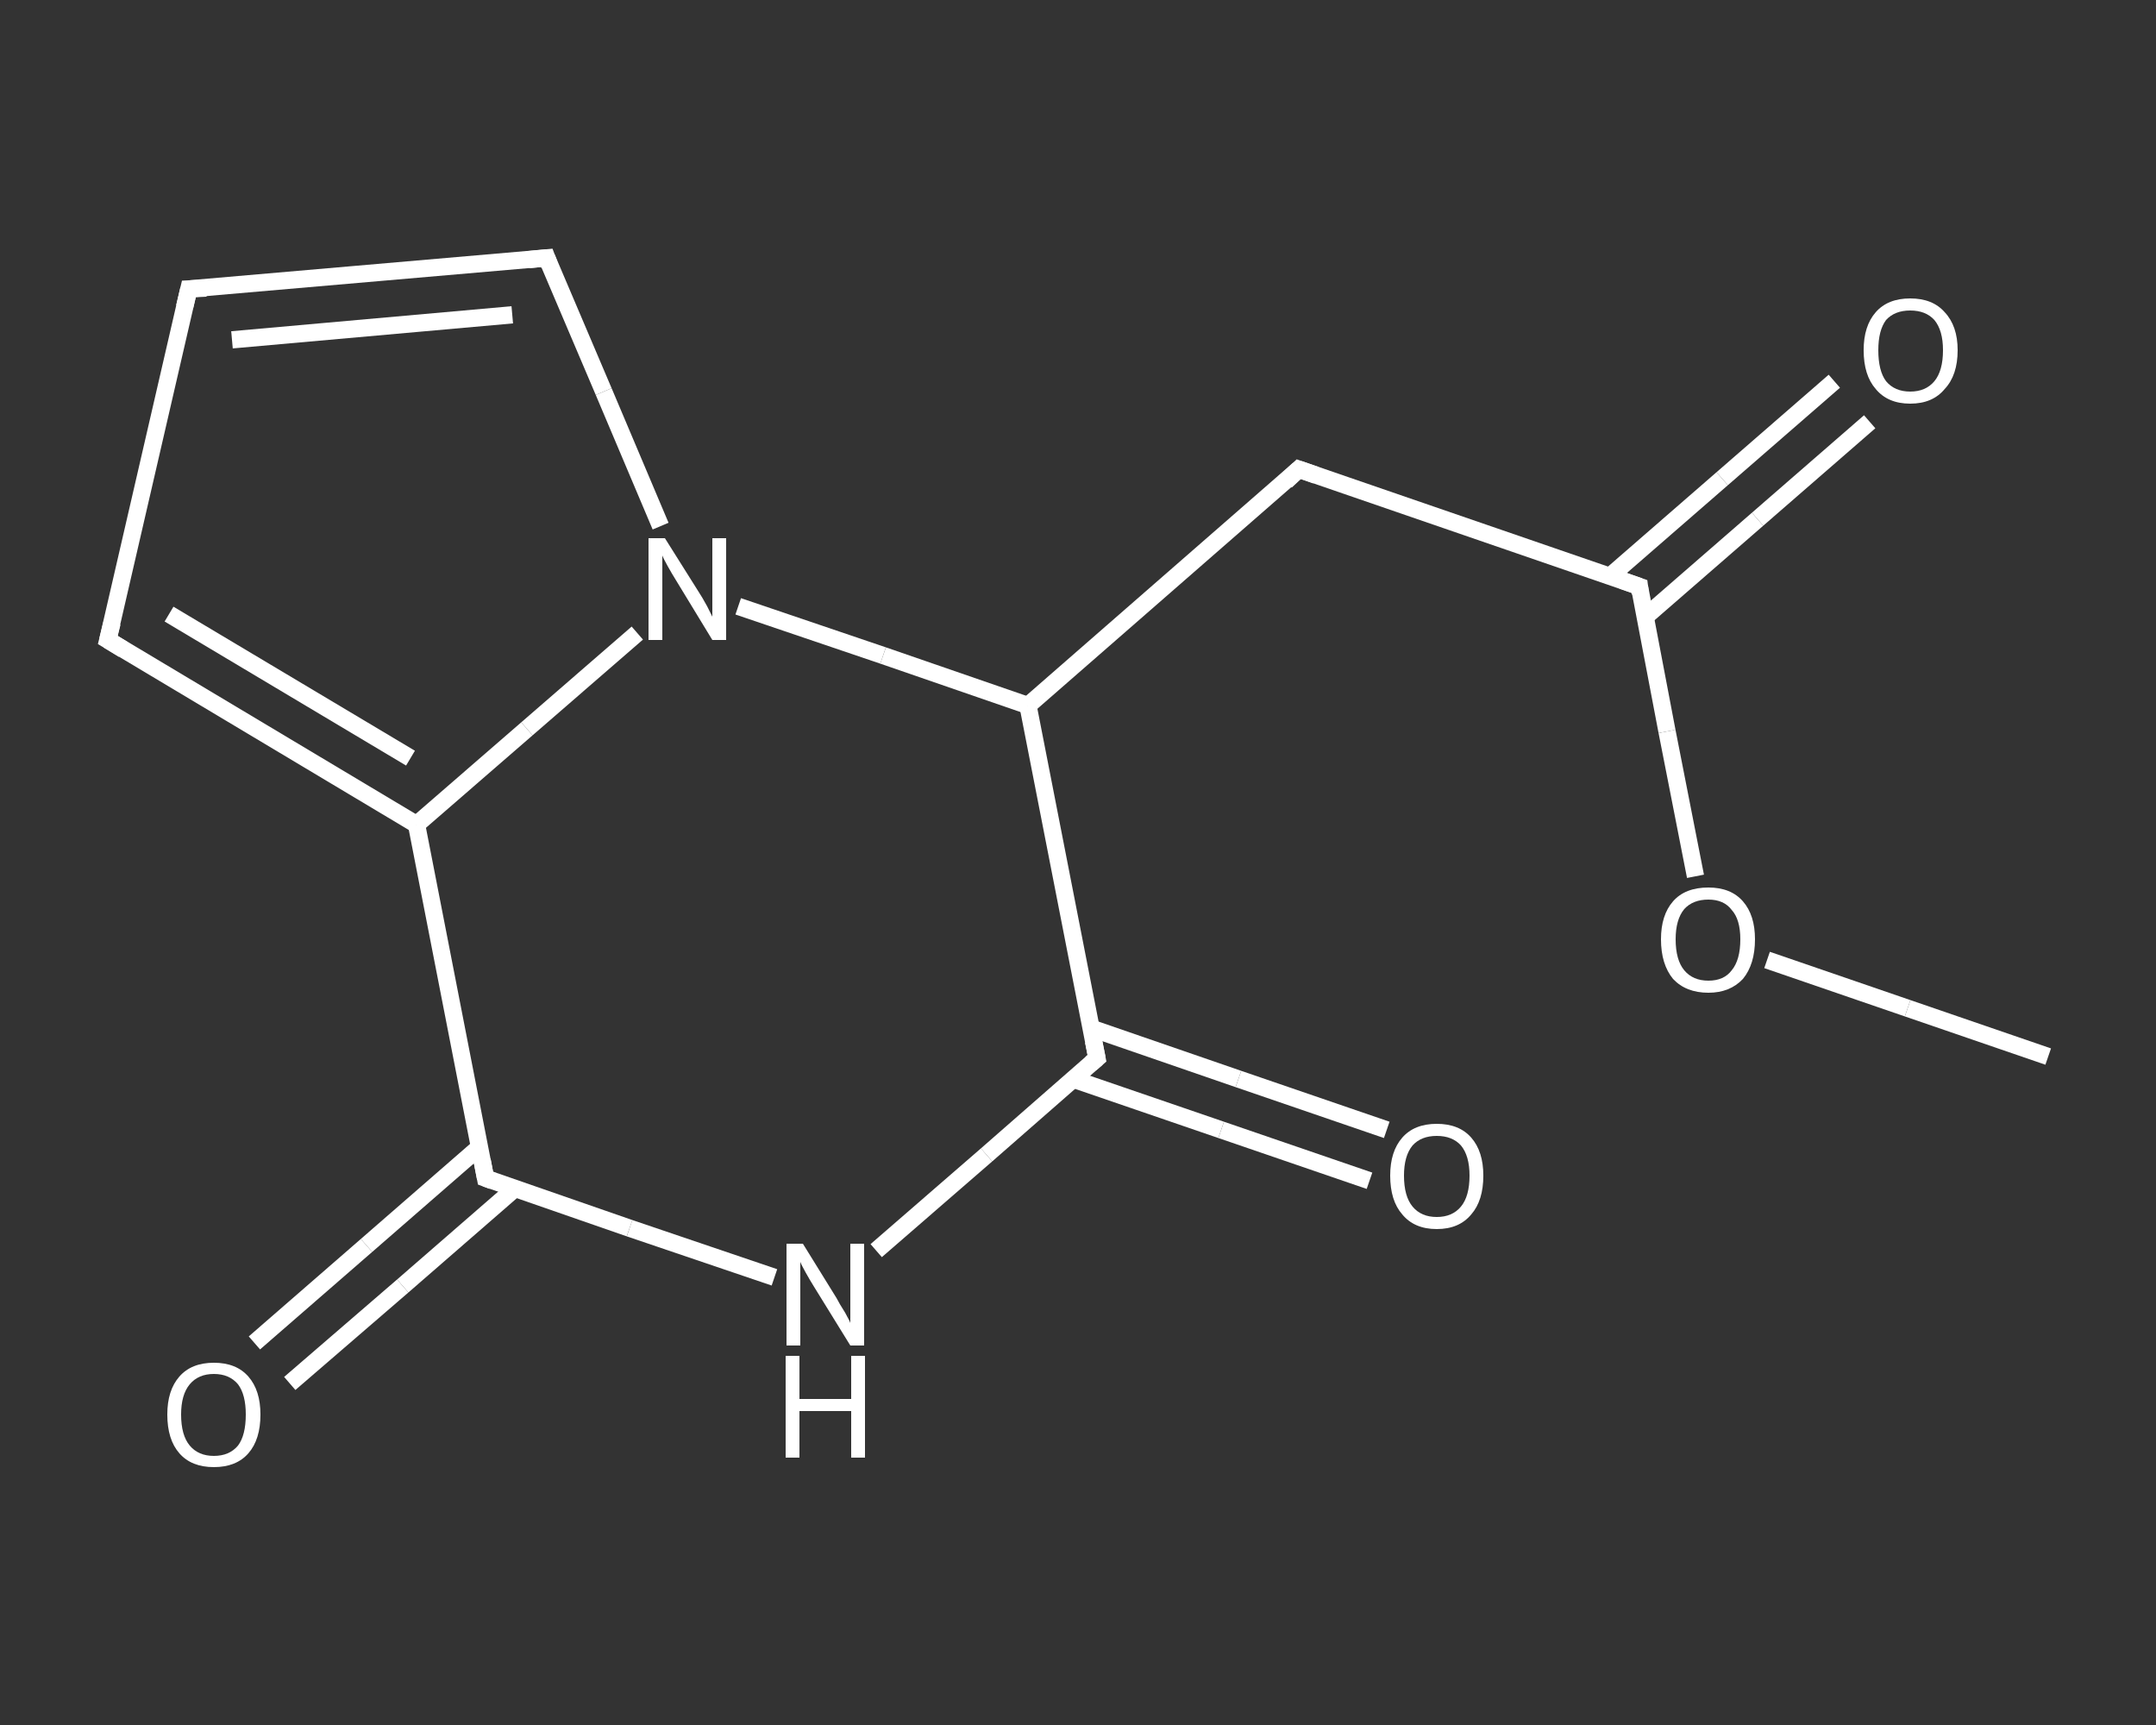 <?xml version='1.0' encoding='iso-8859-1'?>
<svg version='1.1' baseProfile='full'
              xmlns='http://www.w3.org/2000/svg'
                      xmlns:rdkit='http://www.rdkit.org/xml'
                      xmlns:xlink='http://www.w3.org/1999/xlink'
                  xml:space='preserve'
width='250px' height='200px' viewBox='0 0 250 200'>
<rect x="0" y="0" width="250" height="200" fill="#333333" stroke="none"/>
<!-- END OF HEADER -->
<rect style='opacity:1.0;fill:transparent;stroke:none' width='250.0' height='200.0' x='0.0' y='0.0'> </rect>
<path class='bond-0 atom-0 atom-1' d='M 237.5,122.5 L 221.2,116.9' style='fill:none;fill-rule:evenodd;stroke:#FFFFFF;stroke-width:2.0px;stroke-linecap:butt;stroke-linejoin:miter;stroke-opacity:1' />
<path class='bond-0 atom-0 atom-1' d='M 221.2,116.9 L 204.9,111.3' style='fill:none;fill-rule:evenodd;stroke:#FFFFFF;stroke-width:2.0px;stroke-linecap:butt;stroke-linejoin:miter;stroke-opacity:1' />
<path class='bond-1 atom-1 atom-2' d='M 196.6,101.6 L 193.3,84.8' style='fill:none;fill-rule:evenodd;stroke:#FFFFFF;stroke-width:2.0px;stroke-linecap:butt;stroke-linejoin:miter;stroke-opacity:1' />
<path class='bond-1 atom-1 atom-2' d='M 193.3,84.8 L 190.1,68.0' style='fill:none;fill-rule:evenodd;stroke:#FFFFFF;stroke-width:2.0px;stroke-linecap:butt;stroke-linejoin:miter;stroke-opacity:1' />
<path class='bond-2 atom-2 atom-3' d='M 190.8,71.5 L 203.8,60.2' style='fill:none;fill-rule:evenodd;stroke:#FFFFFF;stroke-width:2.0px;stroke-linecap:butt;stroke-linejoin:miter;stroke-opacity:1' />
<path class='bond-2 atom-2 atom-3' d='M 203.8,60.2 L 216.8,48.9' style='fill:none;fill-rule:evenodd;stroke:#FFFFFF;stroke-width:2.0px;stroke-linecap:butt;stroke-linejoin:miter;stroke-opacity:1' />
<path class='bond-2 atom-2 atom-3' d='M 186.7,66.8 L 199.7,55.5' style='fill:none;fill-rule:evenodd;stroke:#FFFFFF;stroke-width:2.0px;stroke-linecap:butt;stroke-linejoin:miter;stroke-opacity:1' />
<path class='bond-2 atom-2 atom-3' d='M 199.7,55.5 L 212.7,44.2' style='fill:none;fill-rule:evenodd;stroke:#FFFFFF;stroke-width:2.0px;stroke-linecap:butt;stroke-linejoin:miter;stroke-opacity:1' />
<path class='bond-3 atom-2 atom-4' d='M 190.1,68.0 L 150.6,54.4' style='fill:none;fill-rule:evenodd;stroke:#FFFFFF;stroke-width:2.0px;stroke-linecap:butt;stroke-linejoin:miter;stroke-opacity:1' />
<path class='bond-4 atom-4 atom-5' d='M 150.6,54.4 L 119.2,81.8' style='fill:none;fill-rule:evenodd;stroke:#FFFFFF;stroke-width:2.0px;stroke-linecap:butt;stroke-linejoin:miter;stroke-opacity:1' />
<path class='bond-5 atom-5 atom-6' d='M 119.2,81.8 L 127.2,122.7' style='fill:none;fill-rule:evenodd;stroke:#FFFFFF;stroke-width:2.0px;stroke-linecap:butt;stroke-linejoin:miter;stroke-opacity:1' />
<path class='bond-6 atom-6 atom-7' d='M 124.4,125.1 L 141.6,131.0' style='fill:none;fill-rule:evenodd;stroke:#FFFFFF;stroke-width:2.0px;stroke-linecap:butt;stroke-linejoin:miter;stroke-opacity:1' />
<path class='bond-6 atom-6 atom-7' d='M 141.6,131.0 L 158.8,136.9' style='fill:none;fill-rule:evenodd;stroke:#FFFFFF;stroke-width:2.0px;stroke-linecap:butt;stroke-linejoin:miter;stroke-opacity:1' />
<path class='bond-6 atom-6 atom-7' d='M 126.5,119.2 L 143.6,125.1' style='fill:none;fill-rule:evenodd;stroke:#FFFFFF;stroke-width:2.0px;stroke-linecap:butt;stroke-linejoin:miter;stroke-opacity:1' />
<path class='bond-6 atom-6 atom-7' d='M 143.6,125.1 L 160.8,131.0' style='fill:none;fill-rule:evenodd;stroke:#FFFFFF;stroke-width:2.0px;stroke-linecap:butt;stroke-linejoin:miter;stroke-opacity:1' />
<path class='bond-7 atom-6 atom-8' d='M 127.2,122.7 L 114.4,133.9' style='fill:none;fill-rule:evenodd;stroke:#FFFFFF;stroke-width:2.0px;stroke-linecap:butt;stroke-linejoin:miter;stroke-opacity:1' />
<path class='bond-7 atom-6 atom-8' d='M 114.4,133.9 L 101.6,145.0' style='fill:none;fill-rule:evenodd;stroke:#FFFFFF;stroke-width:2.0px;stroke-linecap:butt;stroke-linejoin:miter;stroke-opacity:1' />
<path class='bond-8 atom-8 atom-9' d='M 89.8,148.1 L 73.0,142.4' style='fill:none;fill-rule:evenodd;stroke:#FFFFFF;stroke-width:2.0px;stroke-linecap:butt;stroke-linejoin:miter;stroke-opacity:1' />
<path class='bond-8 atom-8 atom-9' d='M 73.0,142.4 L 56.3,136.6' style='fill:none;fill-rule:evenodd;stroke:#FFFFFF;stroke-width:2.0px;stroke-linecap:butt;stroke-linejoin:miter;stroke-opacity:1' />
<path class='bond-9 atom-9 atom-10' d='M 55.6,133.0 L 42.5,144.4' style='fill:none;fill-rule:evenodd;stroke:#FFFFFF;stroke-width:2.0px;stroke-linecap:butt;stroke-linejoin:miter;stroke-opacity:1' />
<path class='bond-9 atom-9 atom-10' d='M 42.5,144.4 L 29.5,155.7' style='fill:none;fill-rule:evenodd;stroke:#FFFFFF;stroke-width:2.0px;stroke-linecap:butt;stroke-linejoin:miter;stroke-opacity:1' />
<path class='bond-9 atom-9 atom-10' d='M 59.7,137.8 L 46.7,149.1' style='fill:none;fill-rule:evenodd;stroke:#FFFFFF;stroke-width:2.0px;stroke-linecap:butt;stroke-linejoin:miter;stroke-opacity:1' />
<path class='bond-9 atom-9 atom-10' d='M 46.7,149.1 L 33.6,160.4' style='fill:none;fill-rule:evenodd;stroke:#FFFFFF;stroke-width:2.0px;stroke-linecap:butt;stroke-linejoin:miter;stroke-opacity:1' />
<path class='bond-10 atom-9 atom-11' d='M 56.3,136.6 L 48.3,95.6' style='fill:none;fill-rule:evenodd;stroke:#FFFFFF;stroke-width:2.0px;stroke-linecap:butt;stroke-linejoin:miter;stroke-opacity:1' />
<path class='bond-11 atom-11 atom-12' d='M 48.3,95.6 L 12.5,74.2' style='fill:none;fill-rule:evenodd;stroke:#FFFFFF;stroke-width:2.0px;stroke-linecap:butt;stroke-linejoin:miter;stroke-opacity:1' />
<path class='bond-11 atom-11 atom-12' d='M 47.6,87.9 L 19.6,71.2' style='fill:none;fill-rule:evenodd;stroke:#FFFFFF;stroke-width:2.0px;stroke-linecap:butt;stroke-linejoin:miter;stroke-opacity:1' />
<path class='bond-12 atom-12 atom-13' d='M 12.5,74.2 L 21.9,33.5' style='fill:none;fill-rule:evenodd;stroke:#FFFFFF;stroke-width:2.0px;stroke-linecap:butt;stroke-linejoin:miter;stroke-opacity:1' />
<path class='bond-13 atom-13 atom-14' d='M 21.9,33.5 L 63.4,29.9' style='fill:none;fill-rule:evenodd;stroke:#FFFFFF;stroke-width:2.0px;stroke-linecap:butt;stroke-linejoin:miter;stroke-opacity:1' />
<path class='bond-13 atom-13 atom-14' d='M 26.9,39.4 L 59.4,36.5' style='fill:none;fill-rule:evenodd;stroke:#FFFFFF;stroke-width:2.0px;stroke-linecap:butt;stroke-linejoin:miter;stroke-opacity:1' />
<path class='bond-14 atom-14 atom-15' d='M 63.4,29.9 L 70.0,45.4' style='fill:none;fill-rule:evenodd;stroke:#FFFFFF;stroke-width:2.0px;stroke-linecap:butt;stroke-linejoin:miter;stroke-opacity:1' />
<path class='bond-14 atom-14 atom-15' d='M 70.0,45.4 L 76.6,61.0' style='fill:none;fill-rule:evenodd;stroke:#FFFFFF;stroke-width:2.0px;stroke-linecap:butt;stroke-linejoin:miter;stroke-opacity:1' />
<path class='bond-15 atom-15 atom-5' d='M 85.6,70.3 L 102.4,76.0' style='fill:none;fill-rule:evenodd;stroke:#FFFFFF;stroke-width:2.0px;stroke-linecap:butt;stroke-linejoin:miter;stroke-opacity:1' />
<path class='bond-15 atom-15 atom-5' d='M 102.4,76.0 L 119.2,81.8' style='fill:none;fill-rule:evenodd;stroke:#FFFFFF;stroke-width:2.0px;stroke-linecap:butt;stroke-linejoin:miter;stroke-opacity:1' />
<path class='bond-16 atom-15 atom-11' d='M 73.9,73.4 L 61.1,84.5' style='fill:none;fill-rule:evenodd;stroke:#FFFFFF;stroke-width:2.0px;stroke-linecap:butt;stroke-linejoin:miter;stroke-opacity:1' />
<path class='bond-16 atom-15 atom-11' d='M 61.1,84.5 L 48.3,95.6' style='fill:none;fill-rule:evenodd;stroke:#FFFFFF;stroke-width:2.0px;stroke-linecap:butt;stroke-linejoin:miter;stroke-opacity:1' />
<path d='M 190.2,68.8 L 190.1,68.0 L 188.1,67.3' style='fill:none;stroke:#FFFFFF;stroke-width:2.0px;stroke-linecap:butt;stroke-linejoin:miter;stroke-opacity:1;' />
<path d='M 152.6,55.1 L 150.6,54.4 L 149.1,55.8' style='fill:none;stroke:#FFFFFF;stroke-width:2.0px;stroke-linecap:butt;stroke-linejoin:miter;stroke-opacity:1;' />
<path d='M 126.8,120.7 L 127.2,122.7 L 126.5,123.3' style='fill:none;stroke:#FFFFFF;stroke-width:2.0px;stroke-linecap:butt;stroke-linejoin:miter;stroke-opacity:1;' />
<path d='M 57.1,136.9 L 56.3,136.6 L 55.9,134.5' style='fill:none;stroke:#FFFFFF;stroke-width:2.0px;stroke-linecap:butt;stroke-linejoin:miter;stroke-opacity:1;' />
<path d='M 14.3,75.3 L 12.5,74.2 L 13.0,72.2' style='fill:none;stroke:#FFFFFF;stroke-width:2.0px;stroke-linecap:butt;stroke-linejoin:miter;stroke-opacity:1;' />
<path d='M 21.4,35.6 L 21.9,33.5 L 23.9,33.4' style='fill:none;stroke:#FFFFFF;stroke-width:2.0px;stroke-linecap:butt;stroke-linejoin:miter;stroke-opacity:1;' />
<path d='M 61.3,30.1 L 63.4,29.9 L 63.7,30.7' style='fill:none;stroke:#FFFFFF;stroke-width:2.0px;stroke-linecap:butt;stroke-linejoin:miter;stroke-opacity:1;' />
<path class='atom-1' d='M 192.6 108.9
Q 192.6 106.1, 194.0 104.5
Q 195.4 102.9, 198.1 102.9
Q 200.7 102.9, 202.1 104.5
Q 203.5 106.1, 203.5 108.9
Q 203.5 111.8, 202.1 113.5
Q 200.6 115.1, 198.1 115.1
Q 195.5 115.1, 194.0 113.5
Q 192.6 111.8, 192.6 108.9
M 198.1 113.7
Q 199.9 113.7, 200.8 112.5
Q 201.8 111.3, 201.8 108.9
Q 201.8 106.6, 200.8 105.5
Q 199.9 104.3, 198.1 104.3
Q 196.3 104.3, 195.3 105.4
Q 194.3 106.6, 194.3 108.9
Q 194.3 111.3, 195.3 112.5
Q 196.3 113.7, 198.1 113.7
' fill='#FFFFFF'/>
<path class='atom-3' d='M 216.1 40.6
Q 216.1 37.8, 217.5 36.2
Q 218.9 34.6, 221.5 34.6
Q 224.1 34.6, 225.5 36.2
Q 227.0 37.8, 227.0 40.6
Q 227.0 43.5, 225.5 45.1
Q 224.1 46.8, 221.5 46.8
Q 218.9 46.8, 217.5 45.1
Q 216.1 43.5, 216.1 40.6
M 221.5 45.4
Q 223.3 45.4, 224.3 44.2
Q 225.3 43.0, 225.3 40.6
Q 225.3 38.3, 224.3 37.1
Q 223.3 36.0, 221.5 36.0
Q 219.7 36.0, 218.7 37.1
Q 217.8 38.3, 217.8 40.6
Q 217.8 43.0, 218.7 44.2
Q 219.7 45.4, 221.5 45.4
' fill='#FFFFFF'/>
<path class='atom-7' d='M 161.2 136.3
Q 161.2 133.5, 162.6 131.9
Q 164.0 130.3, 166.6 130.3
Q 169.2 130.3, 170.6 131.9
Q 172.0 133.5, 172.0 136.3
Q 172.0 139.2, 170.6 140.8
Q 169.2 142.5, 166.6 142.5
Q 164.0 142.5, 162.6 140.8
Q 161.2 139.2, 161.2 136.3
M 166.6 141.1
Q 168.4 141.1, 169.4 139.9
Q 170.4 138.7, 170.4 136.3
Q 170.4 134.0, 169.4 132.8
Q 168.4 131.7, 166.6 131.7
Q 164.8 131.7, 163.8 132.8
Q 162.8 134.0, 162.8 136.3
Q 162.8 138.7, 163.8 139.9
Q 164.8 141.1, 166.6 141.1
' fill='#FFFFFF'/>
<path class='atom-8' d='M 93.1 144.2
L 97.0 150.5
Q 97.3 151.1, 98.0 152.2
Q 98.6 153.3, 98.6 153.4
L 98.6 144.2
L 100.2 144.2
L 100.2 156.0
L 98.6 156.0
L 94.4 149.2
Q 93.9 148.4, 93.4 147.5
Q 92.9 146.6, 92.8 146.3
L 92.8 156.0
L 91.2 156.0
L 91.2 144.2
L 93.1 144.2
' fill='#FFFFFF'/>
<path class='atom-8' d='M 91.1 157.2
L 92.7 157.2
L 92.7 162.2
L 98.7 162.2
L 98.7 157.2
L 100.3 157.2
L 100.3 169.0
L 98.7 169.0
L 98.7 163.6
L 92.7 163.6
L 92.7 169.0
L 91.1 169.0
L 91.1 157.2
' fill='#FFFFFF'/>
<path class='atom-10' d='M 19.4 164.0
Q 19.4 161.2, 20.8 159.6
Q 22.2 158.0, 24.8 158.0
Q 27.4 158.0, 28.8 159.6
Q 30.2 161.2, 30.2 164.0
Q 30.2 166.9, 28.8 168.5
Q 27.4 170.1, 24.8 170.1
Q 22.2 170.1, 20.8 168.5
Q 19.4 166.9, 19.4 164.0
M 24.8 168.8
Q 26.6 168.8, 27.6 167.6
Q 28.5 166.4, 28.5 164.0
Q 28.5 161.7, 27.6 160.5
Q 26.6 159.3, 24.8 159.3
Q 23.0 159.3, 22.0 160.5
Q 21.0 161.7, 21.0 164.0
Q 21.0 166.4, 22.0 167.6
Q 23.0 168.8, 24.8 168.8
' fill='#FFFFFF'/>
<path class='atom-15' d='M 77.1 62.4
L 81.0 68.6
Q 81.4 69.2, 82.0 70.3
Q 82.6 71.5, 82.6 71.5
L 82.6 62.4
L 84.2 62.4
L 84.2 74.2
L 82.6 74.2
L 78.4 67.3
Q 77.9 66.5, 77.4 65.6
Q 76.9 64.7, 76.8 64.4
L 76.8 74.2
L 75.2 74.2
L 75.2 62.4
L 77.1 62.4
' fill='#FFFFFF'/>
</svg>
